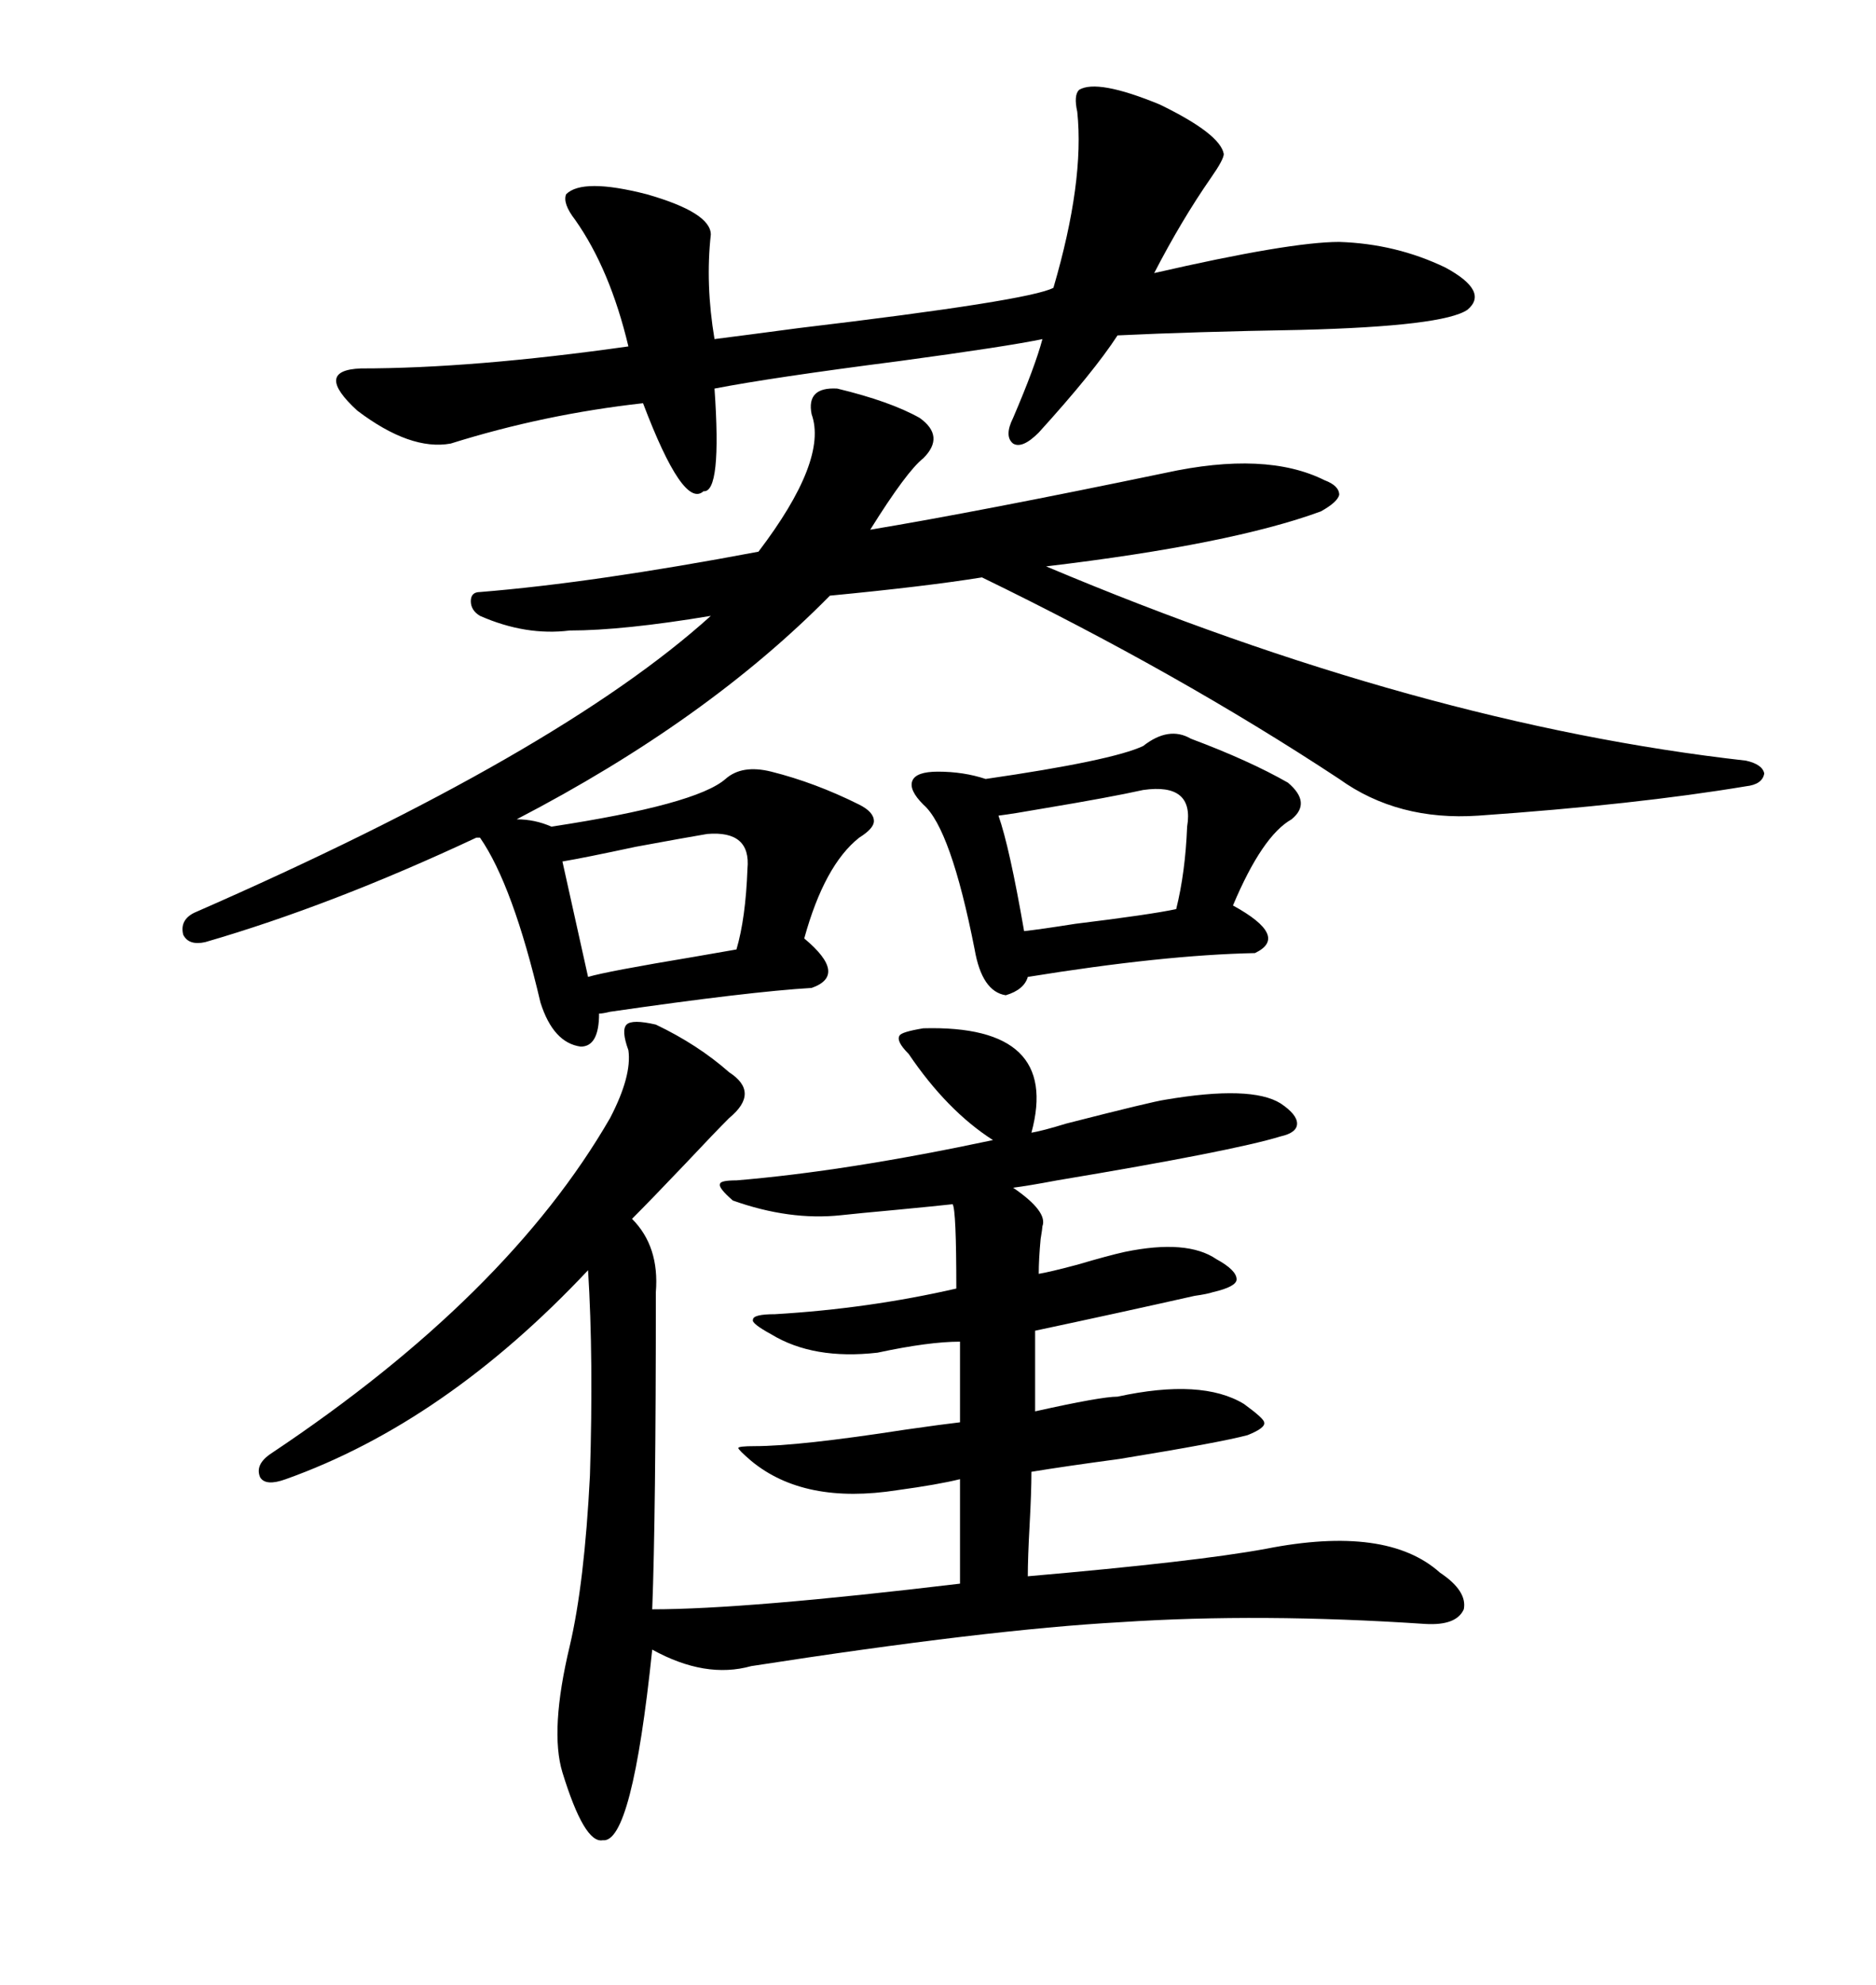 <svg xmlns="http://www.w3.org/2000/svg" xmlns:xlink="http://www.w3.org/1999/xlink" width="300" height="317.285"><path d="M104.88 163.77L104.88 163.77Q111.62 166.99 116.60 171.39L116.60 171.39Q121.58 174.61 116.60 178.71L116.60 178.71Q114.26 181.05 109.57 186.04L109.57 186.04Q104.00 191.89 101.07 194.82L101.07 194.82Q105.47 199.22 104.88 206.54L104.88 206.54Q104.88 242.29 104.30 257.23L104.30 257.23Q119.24 257.23 153.52 253.13L153.52 253.13L153.52 236.43Q150 237.30 143.55 238.18L143.55 238.18Q128.61 240.53 120.12 233.50L120.12 233.50Q118.07 231.74 118.07 231.45L118.07 231.45Q118.07 231.15 120.70 231.15L120.70 231.15Q127.73 231.15 144.73 228.52L144.73 228.52Q150.88 227.64 153.52 227.34L153.52 227.34L153.52 214.45Q148.54 214.45 140.33 216.21L140.33 216.21Q130.08 217.38 123.34 213.28L123.34 213.28Q120.12 211.52 120.41 210.94L120.41 210.94Q120.41 210.06 123.93 210.06L123.93 210.06Q138.87 209.18 152.93 205.96L152.93 205.96Q152.93 193.36 152.34 192.48L152.34 192.48Q149.71 192.77 143.55 193.36L143.55 193.36Q137.11 193.95 134.47 194.24L134.47 194.24Q126.27 195.12 117.19 191.89L117.19 191.89Q114.84 189.84 115.14 189.26L115.14 189.26Q115.14 188.67 117.77 188.67L117.77 188.67Q135.35 187.21 158.79 182.23L158.79 182.23Q151.46 177.54 145.31 168.46L145.31 168.46Q143.26 166.41 143.85 165.53L143.85 165.53Q144.14 164.94 147.66 164.36L147.66 164.36Q169.63 163.77 164.94 181.05L164.94 181.05Q166.70 180.76 170.51 179.59L170.51 179.59Q184.28 176.07 186.33 175.78L186.33 175.78Q200.10 173.44 204.79 176.37L204.79 176.37Q207.42 178.13 207.42 179.59L207.42 179.59Q207.42 181.05 204.79 181.64L204.79 181.64Q197.17 183.98 169.04 188.67L169.04 188.67Q164.36 189.55 162.01 189.84L162.01 189.84Q167.58 193.65 166.70 196.00L166.70 196.00Q166.70 196.29 166.41 198.05L166.41 198.05Q166.11 201.27 166.11 203.61L166.11 203.61Q167.87 203.32 172.27 202.15L172.27 202.15Q177.25 200.68 179.88 200.10L179.88 200.10Q189.84 198.05 194.53 201.27L194.53 201.27Q197.75 203.03 197.75 204.49L197.75 204.49Q197.75 205.66 193.95 206.54L193.95 206.54Q193.07 206.84 191.02 207.13L191.02 207.13Q179.30 209.77 165.53 212.70L165.53 212.70L165.53 225.59Q176.07 223.24 178.71 223.24L178.71 223.24Q192.19 220.31 198.93 224.41L198.93 224.41Q202.15 226.76 202.15 227.34L202.15 227.34Q202.44 228.22 199.51 229.39L199.51 229.39Q195.12 230.57 179.00 233.20L179.00 233.20Q170.21 234.38 164.94 235.25L164.94 235.25Q164.94 238.48 164.65 243.75L164.65 243.75Q164.36 249.02 164.36 251.95L164.36 251.95Q191.31 249.61 202.44 247.56L202.44 247.56Q221.78 243.75 230.27 251.37L230.27 251.37Q234.67 254.30 234.08 257.23L234.08 257.23Q232.91 259.86 227.93 259.57L227.93 259.57Q201.56 257.81 179.30 259.28L179.30 259.28Q157.91 260.45 120.12 266.31L120.12 266.31Q112.79 268.36 104.30 263.67L104.30 263.67Q101.07 294.73 96.39 294.14L96.39 294.14Q93.46 294.73 89.94 283.30L89.94 283.30Q87.89 276.56 91.11 263.09L91.11 263.09Q93.46 253.13 94.34 235.84L94.34 235.84Q94.92 217.09 94.04 203.03L94.04 203.03Q71.19 227.34 45.70 236.43L45.70 236.43Q42.48 237.60 41.60 236.13L41.60 236.13Q40.72 234.08 43.36 232.32L43.36 232.32Q81.15 207.13 97.56 178.71L97.56 178.71Q101.07 171.97 100.49 167.87L100.49 167.87Q99.32 164.65 100.20 163.77L100.20 163.77Q101.07 162.89 104.88 163.77ZM133.89 62.11L133.89 62.11Q142.38 64.16 147.07 66.80L147.07 66.80Q151.17 69.73 147.66 73.24L147.66 73.24Q145.02 75.29 139.16 84.67L139.16 84.67Q156.74 81.74 186.33 75.59L186.33 75.59Q202.44 72.07 211.82 76.76L211.82 76.76Q214.16 77.64 214.16 79.10L214.16 79.10Q213.87 80.27 211.23 81.74L211.23 81.74Q196.88 87.01 167.29 90.53L167.29 90.53Q227.05 115.72 279.20 121.58L279.20 121.58Q281.84 122.17 282.13 123.63L282.13 123.63Q281.84 125.39 279.20 125.68L279.20 125.68Q261.62 128.61 236.43 130.37L236.43 130.37Q223.54 131.25 214.16 124.51L214.16 124.51Q188.38 107.52 157.03 92.29L157.03 92.29Q147.95 93.75 132.71 95.21L132.71 95.21Q113.09 115.14 82.62 130.96L82.62 130.96Q85.55 130.96 88.18 132.13L88.18 132.13Q111.33 128.61 116.02 124.51L116.02 124.51Q118.65 122.17 123.34 123.34L123.34 123.34Q130.37 125.10 137.40 128.61L137.40 128.61Q139.75 129.79 139.75 131.25L139.75 131.25Q139.75 132.42 137.40 133.89L137.40 133.89Q131.84 138.28 128.61 150L128.61 150Q135.64 155.86 129.79 157.91L129.79 157.91Q119.82 158.50 97.56 161.72L97.56 161.72Q96.39 162.01 95.80 162.01L95.80 162.01Q95.80 167.29 92.87 167.29L92.87 167.29Q88.48 166.70 86.43 160.25L86.43 160.25Q82.03 141.50 76.76 133.89L76.76 133.89L76.17 133.89Q53.03 144.73 32.81 150.59L32.81 150.59Q30.18 151.17 29.30 149.41L29.30 149.41Q28.71 147.07 31.05 145.90L31.05 145.90Q89.36 120.41 113.67 98.44L113.67 98.44Q99.61 100.78 91.11 100.78L91.11 100.78Q84.08 101.66 76.76 98.44L76.76 98.44Q75.29 97.56 75.29 96.09L75.29 96.09Q75.29 94.63 76.76 94.63L76.76 94.63Q94.92 93.16 121.29 88.18L121.29 88.18Q132.42 73.54 129.79 66.21L129.79 66.21Q128.91 61.82 133.89 62.11ZM172.56 14.36L172.56 14.36Q175.49 12.60 185.45 16.70L185.45 16.70Q195.12 21.39 195.70 24.61L195.70 24.61Q195.70 25.49 193.65 28.42L193.65 28.42Q188.96 35.16 184.57 43.65L184.57 43.65Q206.25 38.67 214.16 38.67L214.16 38.67Q223.24 38.96 231.15 42.77L231.15 42.77Q238.18 46.58 234.67 49.51L234.67 49.51Q230.86 52.15 208.01 52.73L208.01 52.73Q190.72 53.03 178.71 53.61L178.71 53.61Q174.90 59.47 166.11 69.14L166.11 69.14Q163.48 71.78 162.01 70.90L162.01 70.90Q160.55 69.73 162.01 66.80L162.01 66.80Q165.53 58.59 166.70 54.20L166.70 54.20Q161.13 55.37 143.85 57.71L143.85 57.71Q123.34 60.35 114.26 62.11L114.26 62.11Q115.43 78.81 112.50 78.52L112.50 78.52Q109.28 81.45 102.83 64.45L102.83 64.45Q87.01 66.21 72.07 70.90L72.07 70.90Q65.63 72.07 57.13 65.63L57.13 65.63Q50.10 59.18 57.71 58.89L57.71 58.89Q75.59 58.89 100.49 55.37L100.49 55.37Q97.56 43.07 91.99 35.16L91.99 35.16Q89.94 32.52 90.53 31.05L90.53 31.05Q93.16 28.42 103.42 31.05L103.42 31.05Q113.67 33.98 113.67 37.50L113.67 37.50Q112.79 45.41 114.26 54.20L114.26 54.20Q118.95 53.61 127.73 52.44L127.73 52.44Q164.65 48.05 168.46 46.00L168.46 46.00Q173.44 29.00 172.27 17.87L172.27 17.87Q171.68 15.23 172.56 14.36ZM190.43 118.07L190.43 118.07Q199.80 121.58 205.96 125.10L205.96 125.10Q209.77 128.32 206.54 130.96L206.54 130.96Q201.86 133.59 197.17 144.73L197.17 144.73Q206.25 149.71 200.68 152.34L200.68 152.34Q186.04 152.64 164.36 156.15L164.36 156.15Q163.77 158.20 160.84 159.08L160.84 159.08Q157.03 158.50 155.86 151.76L155.86 151.76Q152.05 132.42 147.66 128.61L147.66 128.61Q145.31 126.27 145.90 124.80L145.90 124.80Q146.48 123.34 150 123.34L150 123.34Q154.10 123.34 157.62 124.51L157.62 124.51Q177.83 121.58 182.81 119.24L182.81 119.24Q186.91 116.02 190.43 118.07ZM182.81 126.27L182.81 126.27Q177.54 127.44 166.99 129.20L166.99 129.20Q162.01 130.08 159.67 130.37L159.67 130.37Q161.43 135.35 163.77 148.83L163.77 148.83Q166.41 148.54 171.97 147.66L171.97 147.66Q183.98 146.19 188.09 145.31L188.09 145.31Q189.55 139.45 189.84 132.13L189.84 132.13Q191.02 125.10 182.81 126.27ZM113.09 133.30L113.09 133.30Q109.57 133.89 101.66 135.35L101.66 135.35Q93.46 137.11 89.94 137.70L89.94 137.70L94.04 156.15Q96.97 155.27 111.04 152.93L111.04 152.93Q116.02 152.05 117.77 151.76L117.77 151.76Q119.24 146.78 119.53 138.87L119.53 138.87Q120.12 132.71 113.09 133.30Z"/></svg>